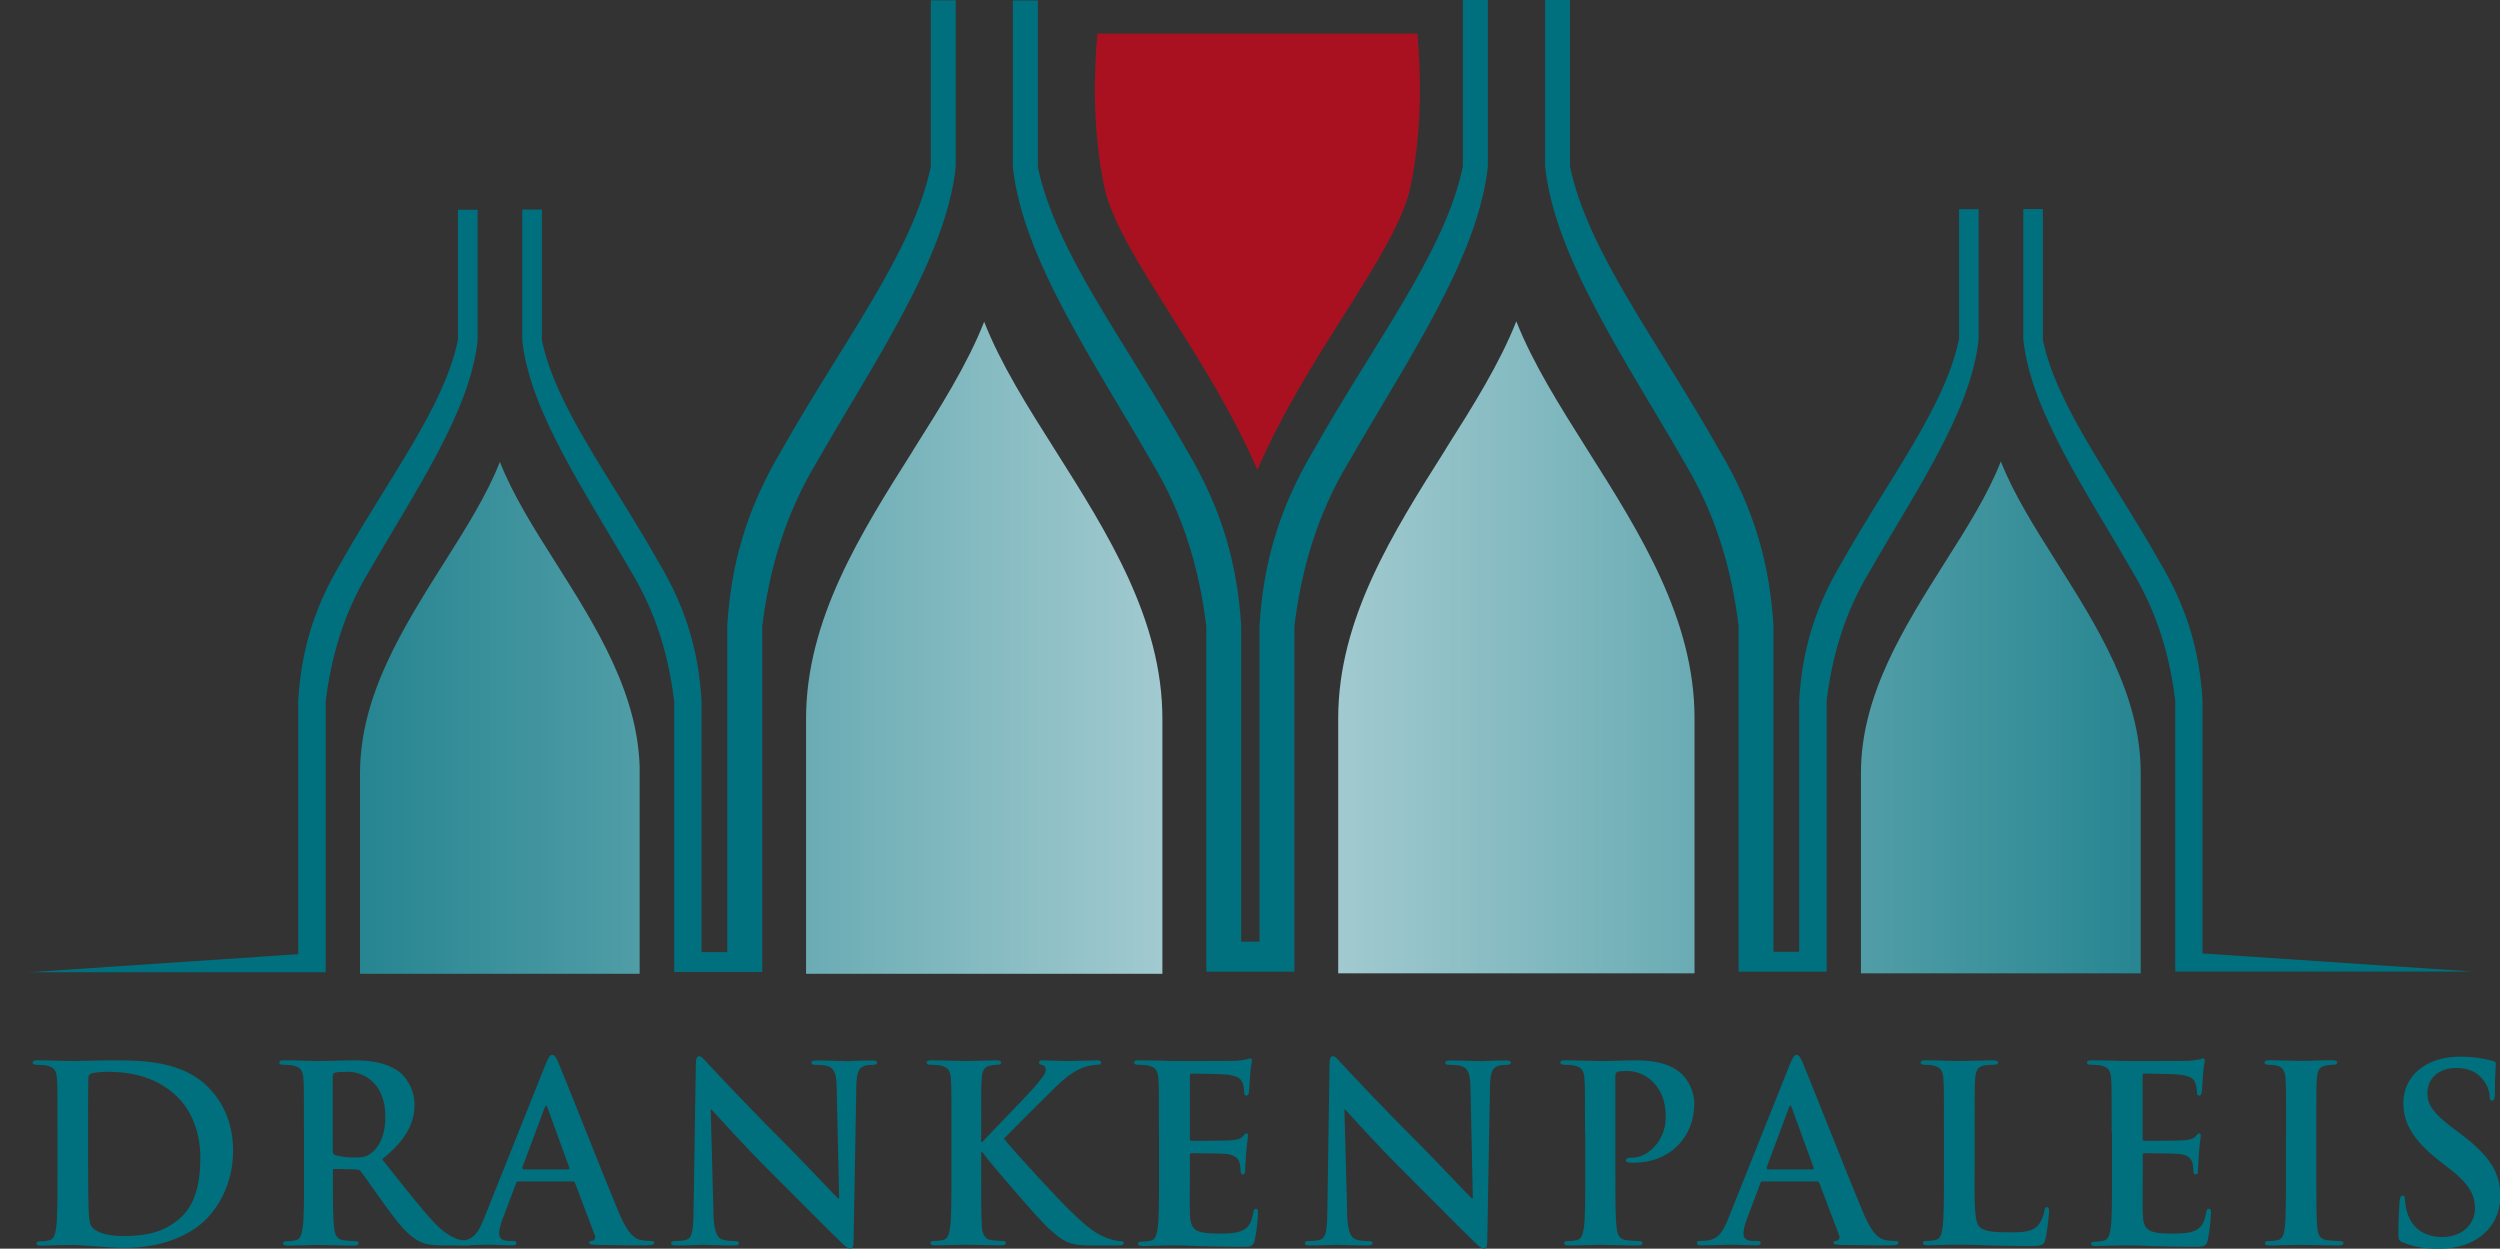 <?xml version="1.0" encoding="UTF-8" standalone="no"?>
<svg xmlns:inkscape="http://www.inkscape.org/namespaces/inkscape" xmlns:sodipodi="http://sodipodi.sourceforge.net/DTD/sodipodi-0.dtd" xmlns="http://www.w3.org/2000/svg" xmlns:svg="http://www.w3.org/2000/svg" id="a" viewBox="0 0 210 104.89" version="1.1" sodipodi:docname="logo.svg" width="210" height="104.89" inkscape:version="1.3.2 (091e20e, 2023-11-25, custom)">
  <rect x="0" y="0" width="210" height="104.89" fill="#333333" stroke="none"/>
  <defs id="defs17">
    <style id="style1">.m{clip-path:url(#j);}.n{fill:url(#e);}.n,.o,.p,.q,.r,.s,.t{stroke-width:0px;}.o{fill:url(#g);}.p{fill:url(#i);}.u{clip-path:url(#d);}.q{fill:none;}.v{clip-path:url(#b);}.r{fill:#00707e;}.w{clip-path:url(#f);}.x{clip-path:url(#l);}.y{clip-path:url(#c);}.s{fill:#a91120;}.z{clip-path:url(#h);}.t{fill:url(#k);}</style>
    <clipPath id="b">
      <rect class="q" width="247.33" height="135.33" id="rect1" x="0" y="0"></rect>
    </clipPath>
    <clipPath id="c">
      <rect class="q" width="247.33" height="135.33" id="rect2" x="0" y="0"></rect>
    </clipPath>
    <clipPath id="d">
      <path class="q" d="m 178.98,63.9 c -3.47,5.5 -7.06,11.18 -7.06,17.7 v 16.83 h 23.5 V 81.6 c 0,-6.53 -3.59,-12.21 -7.06,-17.7 -1.83,-2.9 -3.59,-5.68 -4.69,-8.47 -1.09,2.79 -2.85,5.57 -4.69,8.47" id="path2"></path>
    </clipPath>
    <linearGradient id="e" x1="-156.33" y1="-264.33" x2="-155.33" y2="-264.33" gradientTransform="matrix(186.78,0,0,-186.78,29228.39,-49295.44)" gradientUnits="userSpaceOnUse">
      <stop offset="0" stop-color="#00707e" id="stop2"></stop>
      <stop offset=".01" stop-color="#00707e" id="stop3"></stop>
      <stop offset=".26" stop-color="#fff" id="stop4"></stop>
      <stop offset="1" stop-color="#00707e" id="stop5"></stop>
    </linearGradient>
    <clipPath id="f">
      <path class="q" d="m 137.01,54.45 c -4.43,7 -9,14.24 -9,22.55 v 21.43 h 29.93 V 77 c 0,-8.31 -4.57,-15.55 -9,-22.55 -2.33,-3.7 -4.57,-7.24 -5.97,-10.79 -1.4,3.55 -3.63,7.1 -5.97,10.79" id="path5"></path>
    </clipPath>
    <linearGradient id="g" x1="-156.33" y1="-264.33" x2="-155.33" y2="-264.33" gradientTransform="matrix(186.79,0,0,-186.79,29229.2,-49302.71)" gradientUnits="userSpaceOnUse">
      <stop offset="0" stop-color="#00707e" id="stop6"></stop>
      <stop offset=".01" stop-color="#00707e" id="stop7"></stop>
      <stop offset=".26" stop-color="#fff" id="stop8"></stop>
      <stop offset="1" stop-color="#00707e" id="stop9"></stop>
    </linearGradient>
    <clipPath id="h">
      <path class="q" d="m 52.9,63.94 c -3.47,5.5 -7.06,11.18 -7.06,17.7 v 16.83 h 23.5 V 81.64 c 0,-6.53 -3.59,-12.21 -7.06,-17.7 -1.84,-2.9 -3.59,-5.68 -4.69,-8.47 -1.1,2.79 -2.85,5.57 -4.69,8.47" id="path9"></path>
    </clipPath>
    <linearGradient id="i" x1="-156.33" y1="-264.33" x2="-155.33" y2="-264.33" gradientTransform="matrix(-186.78,0,0,-186.78,-28987.14,-49295.41)" gradientUnits="userSpaceOnUse">
      <stop offset="0" stop-color="#00707e" id="stop10"></stop>
      <stop offset=".01" stop-color="#00707e" id="stop11"></stop>
      <stop offset=".26" stop-color="#fff" id="stop12"></stop>
      <stop offset="1" stop-color="#00707e" id="stop13"></stop>
    </linearGradient>
    <clipPath id="j">
      <path class="q" d="m 92.31,54.49 c -4.43,7 -9,14.24 -9,22.55 v 21.44 h 29.93 V 77.04 c 0,-8.31 -4.57,-15.55 -9,-22.55 -2.34,-3.69 -4.57,-7.23 -5.97,-10.79 -1.4,3.55 -3.63,7.1 -5.97,10.79" id="path13"></path>
    </clipPath>
    <linearGradient id="k" x1="-156.33" y1="-264.33" x2="-155.33" y2="-264.33" gradientTransform="matrix(-186.79,0,0,-186.79,-28988.04,-49302.83)" gradientUnits="userSpaceOnUse">
      <stop offset="0" stop-color="#00707e" id="stop14"></stop>
      <stop offset=".01" stop-color="#00707e" id="stop15"></stop>
      <stop offset=".26" stop-color="#fff" id="stop16"></stop>
      <stop offset="1" stop-color="#00707e" id="stop17"></stop>
    </linearGradient>
    <clipPath id="l">
      <rect class="q" width="247.33" height="135.33" id="rect17" x="0" y="0"></rect>
    </clipPath>
  </defs>
  <g class="v" clip-path="url(#b)" id="g39" transform="translate(-15.6,-16.67)">
    <g class="y" clip-path="url(#c)" id="g30">
      <path class="r" d="m 20.43,111.7 c 0,-3.13 0,-3.7 -0.04,-4.36 -0.04,-0.7 -0.21,-1.03 -0.89,-1.17 -0.16,-0.04 -0.51,-0.06 -0.8,-0.06 -0.23,0 -0.35,-0.04 -0.35,-0.19 0,-0.15 0.14,-0.18 0.45,-0.18 1.09,0 2.39,0.06 2.96,0.06 0.64,0 1.93,-0.06 3.17,-0.06 2.57,0 6.01,0 8.25,2.35 1.03,1.07 2,2.78 2,5.23 0,2.59 -1.09,4.57 -2.24,5.74 -0.95,0.97 -3.09,2.43 -6.89,2.43 -0.74,0 -1.58,-0.06 -2.37,-0.12 -0.78,-0.06 -1.5,-0.12 -2.02,-0.12 -0.23,0 -0.68,0 -1.17,0.02 -0.47,0 -1.01,0.04 -1.42,0.04 -0.27,0 -0.41,-0.06 -0.41,-0.2 0,-0.1 0.08,-0.17 0.33,-0.17 0.31,0 0.55,-0.04 0.74,-0.08 0.41,-0.08 0.51,-0.53 0.6,-1.13 0.1,-0.86 0.1,-2.49 0.1,-4.38 v -3.62 z m 2.57,2.26 c 0,2.18 0.02,3.77 0.04,4.16 0.02,0.52 0.06,1.34 0.23,1.56 0.27,0.39 1.07,0.82 2.7,0.82 2.1,0 3.5,-0.41 4.73,-1.48 1.32,-1.13 1.73,-3 1.73,-5.12 0,-2.61 -1.09,-4.3 -1.98,-5.14 -1.89,-1.81 -4.24,-2.06 -5.84,-2.06 -0.41,0 -1.17,0.06 -1.34,0.14 -0.18,0.08 -0.25,0.18 -0.25,0.41 -0.02,0.7 -0.02,2.49 -0.02,4.11 v 2.59 z" id="path17"></path>
      <path class="r" d="m 41.13,111.7 c 0,-3.13 0,-3.7 -0.04,-4.36 -0.04,-0.7 -0.21,-1.03 -0.88,-1.17 -0.16,-0.04 -0.51,-0.06 -0.8,-0.06 -0.23,0 -0.35,-0.04 -0.35,-0.19 0,-0.15 0.14,-0.18 0.45,-0.18 1.09,0 2.39,0.06 2.82,0.06 0.7,0 2.26,-0.06 2.9,-0.06 1.3,0 2.67,0.12 3.79,0.88 0.58,0.39 1.4,1.44 1.4,2.82 0,1.52 -0.64,2.92 -2.72,4.61 1.83,2.3 3.25,4.13 4.46,5.41 1.15,1.19 2,1.34 2.3,1.4 0.23,0.04 0.41,0.06 0.58,0.06 0.17,0 0.25,0.06 0.25,0.17 0,0.16 -0.14,0.2 -0.39,0.2 h -1.96 c -1.15,0 -1.67,-0.1 -2.2,-0.39 -0.89,-0.47 -1.67,-1.44 -2.82,-3.02 -0.82,-1.13 -1.77,-2.53 -2.04,-2.84 -0.1,-0.12 -0.23,-0.14 -0.37,-0.14 l -1.79,-0.04 c -0.1,0 -0.16,0.04 -0.16,0.17 v 0.29 c 0,1.91 0,3.54 0.1,4.4 0.06,0.6 0.18,1.05 0.8,1.13 0.31,0.04 0.76,0.08 1.01,0.08 0.16,0 0.25,0.06 0.25,0.17 0,0.14 -0.14,0.2 -0.41,0.2 -1.19,0 -2.72,-0.06 -3.02,-0.06 -0.39,0 -1.69,0.06 -2.51,0.06 -0.27,0 -0.41,-0.06 -0.41,-0.2 0,-0.1 0.08,-0.17 0.33,-0.17 0.31,0 0.55,-0.04 0.74,-0.08 0.41,-0.08 0.51,-0.53 0.6,-1.13 0.1,-0.86 0.1,-2.49 0.1,-4.38 v -3.62 z m 2.43,1.62 c 0,0.23 0.04,0.31 0.18,0.37 0.43,0.14 1.05,0.21 1.56,0.21 0.82,0 1.09,-0.08 1.46,-0.35 0.62,-0.45 1.21,-1.4 1.21,-3.08 0,-2.92 -1.93,-3.77 -3.15,-3.77 -0.51,0 -0.88,0.02 -1.09,0.08 -0.14,0.04 -0.18,0.12 -0.18,0.29 v 6.26 z" id="path18"></path>
      <path class="r" d="m 59.14,115.91 c -0.1,0 -0.14,0.04 -0.19,0.16 l -1.11,2.94 c -0.21,0.51 -0.31,1.01 -0.31,1.26 0,0.37 0.19,0.64 0.82,0.64 h 0.31 c 0.25,0 0.31,0.04 0.31,0.16 0,0.17 -0.12,0.21 -0.35,0.21 -0.66,0 -1.54,-0.06 -2.18,-0.06 -0.23,0 -1.36,0.06 -2.43,0.06 -0.27,0 -0.39,-0.04 -0.39,-0.21 0,-0.12 0.08,-0.16 0.25,-0.16 0.18,0 0.47,-0.02 0.64,-0.04 0.95,-0.12 1.34,-0.82 1.75,-1.85 l 5.16,-12.92 c 0.25,-0.6 0.37,-0.82 0.58,-0.82 0.18,0 0.31,0.19 0.51,0.66 0.49,1.13 3.79,9.53 5.1,12.65 0.78,1.85 1.38,2.14 1.81,2.24 0.31,0.06 0.62,0.08 0.86,0.08 0.17,0 0.27,0.02 0.27,0.16 0,0.17 -0.19,0.21 -0.95,0.21 -0.76,0 -2.24,0 -3.89,-0.04 -0.37,-0.02 -0.62,-0.02 -0.62,-0.17 0,-0.12 0.08,-0.16 0.29,-0.18 0.14,-0.04 0.29,-0.23 0.18,-0.47 l -1.65,-4.36 c -0.04,-0.1 -0.1,-0.15 -0.21,-0.15 h -4.59 z m 4.19,-1.02 c 0.1,0 0.12,-0.06 0.1,-0.12 l -1.85,-5.08 -0.1,-0.19 -0.12,0.19 -1.89,5.06 0.08,0.15 h 3.79 z" id="path19"></path>
      <path class="r" d="m 75.52,118.49 c 0.04,1.61 0.31,2.14 0.72,2.29 0.35,0.12 0.74,0.14 1.07,0.14 0.23,0 0.35,0.04 0.35,0.17 0,0.17 -0.18,0.2 -0.47,0.2 -1.34,0 -2.16,-0.06 -2.55,-0.06 -0.18,0 -1.15,0.06 -2.22,0.06 -0.27,0 -0.45,-0.02 -0.45,-0.2 0,-0.12 0.12,-0.17 0.33,-0.17 0.27,0 0.64,-0.02 0.92,-0.1 0.54,-0.16 0.62,-0.76 0.64,-2.55 l 0.19,-12.18 c 0,-0.41 0.06,-0.7 0.27,-0.7 0.23,0 0.41,0.27 0.76,0.64 0.25,0.27 3.37,3.62 6.38,6.61 1.4,1.4 4.18,4.36 4.53,4.69 h 0.1 l -0.21,-9.24 c -0.02,-1.26 -0.21,-1.65 -0.7,-1.85 -0.31,-0.12 -0.8,-0.12 -1.09,-0.12 -0.25,0 -0.33,-0.06 -0.33,-0.19 0,-0.16 0.23,-0.18 0.54,-0.18 1.07,0 2.06,0.06 2.49,0.06 0.23,0 1.01,-0.06 2.02,-0.06 0.27,0 0.47,0.02 0.47,0.18 0,0.12 -0.12,0.19 -0.37,0.19 -0.2,0 -0.37,0 -0.62,0.06 -0.58,0.16 -0.74,0.59 -0.76,1.75 l -0.23,12.98 c 0,0.45 -0.08,0.64 -0.27,0.64 -0.23,0 -0.47,-0.23 -0.7,-0.45 -1.3,-1.24 -3.93,-3.93 -6.07,-6.05 -2.24,-2.22 -4.53,-4.79 -4.9,-5.18 H 75.3 l 0.23,8.64 z" id="path20"></path>
      <path class="r" d="m 98.01,112.6 h 0.1 c 0.7,-0.76 3.7,-3.83 4.3,-4.52 0.58,-0.68 1.03,-1.2 1.03,-1.54 0,-0.23 -0.08,-0.37 -0.29,-0.41 -0.19,-0.04 -0.27,-0.08 -0.27,-0.21 0,-0.14 0.1,-0.18 0.33,-0.18 0.43,0 1.57,0.06 2.12,0.06 0.64,0 1.77,-0.06 2.41,-0.06 0.21,0 0.35,0.04 0.35,0.18 0,0.14 -0.1,0.19 -0.31,0.19 -0.29,0 -0.8,0.08 -1.19,0.23 -0.64,0.25 -1.34,0.68 -2.22,1.54 -0.64,0.62 -3.74,3.7 -4.44,4.44 0.74,0.97 4.77,5.31 5.58,6.07 0.91,0.86 1.83,1.79 2.94,2.22 0.62,0.25 1.03,0.31 1.27,0.31 0.15,0 0.27,0.04 0.27,0.16 0,0.14 -0.1,0.21 -0.49,0.21 h -1.79 c -0.62,0 -0.99,0 -1.42,-0.04 -1.11,-0.1 -1.67,-0.56 -2.55,-1.34 -0.9,-0.8 -4.96,-5.56 -5.39,-6.15 l -0.23,-0.31 h -0.1 v 1.87 c 0,1.89 0,3.52 0.06,4.4 0.04,0.58 0.23,1.03 0.74,1.11 0.29,0.04 0.74,0.08 1.01,0.08 0.17,0 0.27,0.06 0.27,0.16 0,0.14 -0.16,0.21 -0.39,0.21 -1.15,0 -2.45,-0.06 -2.96,-0.06 -0.47,0 -1.77,0.06 -2.59,0.06 -0.27,0 -0.41,-0.06 -0.41,-0.21 0,-0.1 0.08,-0.16 0.33,-0.16 0.31,0 0.56,-0.04 0.74,-0.08 0.41,-0.08 0.51,-0.53 0.6,-1.13 0.1,-0.86 0.1,-2.49 0.1,-4.38 v -3.62 c 0,-3.13 0,-3.7 -0.04,-4.36 -0.04,-0.7 -0.21,-1.03 -0.89,-1.17 -0.16,-0.04 -0.51,-0.06 -0.8,-0.06 -0.23,0 -0.35,-0.04 -0.35,-0.19 0,-0.15 0.14,-0.18 0.45,-0.18 1.09,0 2.39,0.06 2.88,0.06 0.49,0 1.79,-0.06 2.49,-0.06 0.29,0 0.43,0.04 0.43,0.18 0,0.14 -0.12,0.19 -0.29,0.19 -0.2,0 -0.33,0.02 -0.58,0.06 -0.56,0.1 -0.72,0.45 -0.76,1.17 -0.04,0.66 -0.04,1.24 -0.04,4.36 v 0.9 z" id="path21"></path>
      <path class="r" d="m 112.95,111.7 c 0,-3.13 0,-3.7 -0.04,-4.36 -0.04,-0.7 -0.21,-1.03 -0.89,-1.17 -0.16,-0.04 -0.51,-0.06 -0.8,-0.06 -0.23,0 -0.35,-0.04 -0.35,-0.19 0,-0.15 0.14,-0.18 0.45,-0.18 0.55,0 1.15,0.02 1.67,0.02 0.53,0.02 1.01,0.04 1.3,0.04 0.66,0 4.75,0 5.14,-0.02 0.39,-0.04 0.72,-0.08 0.88,-0.12 0.1,-0.02 0.23,-0.08 0.33,-0.08 0.1,0 0.12,0.08 0.12,0.19 0,0.14 -0.1,0.39 -0.16,1.34 -0.02,0.21 -0.06,1.11 -0.1,1.36 -0.02,0.1 -0.06,0.23 -0.21,0.23 -0.15,0 -0.18,-0.1 -0.18,-0.29 0,-0.14 -0.02,-0.49 -0.12,-0.74 -0.14,-0.37 -0.35,-0.62 -1.38,-0.74 -0.35,-0.04 -2.51,-0.08 -2.92,-0.08 -0.1,0 -0.14,0.06 -0.14,0.21 v 5.21 c 0,0.14 0.02,0.23 0.14,0.23 0.45,0 2.82,0 3.29,-0.04 0.49,-0.04 0.8,-0.1 0.99,-0.31 0.14,-0.16 0.23,-0.27 0.33,-0.27 0.08,0 0.14,0.04 0.14,0.17 0,0.13 -0.08,0.45 -0.17,1.5 -0.02,0.41 -0.08,1.23 -0.08,1.38 0,0.16 0,0.39 -0.18,0.39 -0.14,0 -0.19,-0.08 -0.19,-0.18 -0.02,-0.21 -0.02,-0.47 -0.08,-0.74 -0.1,-0.41 -0.39,-0.72 -1.15,-0.8 -0.39,-0.04 -2.43,-0.06 -2.92,-0.06 -0.1,0 -0.12,0.08 -0.12,0.21 v 1.62 c 0,0.7 -0.02,2.59 0,3.19 0.04,1.42 0.37,1.73 2.47,1.73 0.54,0 1.4,0 1.93,-0.25 0.54,-0.25 0.78,-0.68 0.93,-1.52 0.04,-0.23 0.08,-0.31 0.23,-0.31 0.16,0 0.16,0.17 0.16,0.37 0,0.47 -0.16,1.87 -0.27,2.28 -0.15,0.54 -0.33,0.54 -1.11,0.54 -1.54,0 -2.67,-0.04 -3.56,-0.06 -0.88,-0.04 -1.52,-0.06 -2.14,-0.06 -0.23,0 -0.68,0 -1.17,0.02 -0.47,0 -1.01,0.04 -1.42,0.04 -0.27,0 -0.41,-0.06 -0.41,-0.2 0,-0.1 0.08,-0.17 0.33,-0.17 0.31,0 0.55,-0.04 0.74,-0.08 0.41,-0.08 0.51,-0.53 0.6,-1.13 0.1,-0.86 0.1,-2.49 0.1,-4.38 v -3.62 z" id="path22"></path>
      <path class="r" d="m 128.75,118.49 c 0.04,1.61 0.31,2.14 0.72,2.29 0.35,0.12 0.74,0.14 1.07,0.14 0.23,0 0.35,0.04 0.35,0.17 0,0.17 -0.19,0.2 -0.47,0.2 -1.34,0 -2.16,-0.06 -2.55,-0.06 -0.18,0 -1.15,0.06 -2.22,0.06 -0.27,0 -0.45,-0.02 -0.45,-0.2 0,-0.12 0.12,-0.17 0.33,-0.17 0.27,0 0.64,-0.02 0.93,-0.1 0.53,-0.16 0.62,-0.76 0.64,-2.55 l 0.18,-12.18 c 0,-0.41 0.06,-0.7 0.27,-0.7 0.23,0 0.41,0.27 0.76,0.64 0.25,0.27 3.37,3.62 6.38,6.61 1.4,1.4 4.18,4.36 4.53,4.69 h 0.1 l -0.2,-9.24 c -0.02,-1.26 -0.21,-1.65 -0.7,-1.85 -0.31,-0.12 -0.8,-0.12 -1.09,-0.12 -0.25,0 -0.33,-0.06 -0.33,-0.19 0,-0.16 0.23,-0.18 0.53,-0.18 1.07,0 2.06,0.06 2.49,0.06 0.23,0 1.01,-0.06 2.02,-0.06 0.27,0 0.47,0.02 0.47,0.18 0,0.12 -0.12,0.19 -0.37,0.19 -0.21,0 -0.37,0 -0.62,0.06 -0.58,0.16 -0.74,0.59 -0.76,1.75 l -0.23,12.98 c 0,0.45 -0.08,0.64 -0.27,0.64 -0.23,0 -0.47,-0.23 -0.7,-0.45 -1.3,-1.24 -3.93,-3.93 -6.07,-6.05 -2.24,-2.22 -4.53,-4.79 -4.9,-5.18 h -0.06 l 0.23,8.64 z" id="path23"></path>
      <path class="r" d="m 148.74,111.7 c 0,-3.13 0,-3.7 -0.04,-4.36 -0.04,-0.7 -0.21,-1.03 -0.88,-1.17 -0.17,-0.04 -0.51,-0.06 -0.8,-0.06 -0.23,0 -0.35,-0.04 -0.35,-0.19 0,-0.15 0.14,-0.18 0.45,-0.18 1.09,0 2.39,0.06 2.96,0.06 0.84,0 2.04,-0.06 2.98,-0.06 2.57,0 3.5,0.86 3.83,1.17 0.45,0.43 1.03,1.36 1.03,2.45 0,2.92 -2.14,4.98 -5.06,4.98 -0.1,0 -0.33,0 -0.43,-0.02 -0.1,-0.02 -0.25,-0.04 -0.25,-0.18 0,-0.16 0.14,-0.23 0.58,-0.23 1.15,0 2.76,-1.3 2.76,-3.39 0,-0.68 -0.06,-2.06 -1.21,-3.09 -0.74,-0.68 -1.58,-0.8 -2.06,-0.8 -0.31,0 -0.62,0.02 -0.8,0.08 -0.1,0.04 -0.16,0.16 -0.16,0.39 v 8.23 c 0,1.89 0,3.52 0.1,4.4 0.06,0.58 0.18,1.03 0.8,1.11 0.29,0.04 0.74,0.08 1.05,0.08 0.23,0 0.33,0.06 0.33,0.17 0,0.14 -0.16,0.2 -0.39,0.2 -1.36,0 -2.65,-0.06 -3.19,-0.06 -0.47,0 -1.77,0.06 -2.59,0.06 -0.27,0 -0.41,-0.06 -0.41,-0.2 0,-0.1 0.08,-0.17 0.33,-0.17 0.31,0 0.55,-0.04 0.74,-0.08 0.41,-0.08 0.51,-0.53 0.6,-1.13 0.1,-0.86 0.1,-2.49 0.1,-4.38 v -3.62 z" id="path24"></path>
      <path class="r" d="m 163.65,115.91 c -0.1,0 -0.14,0.04 -0.18,0.16 l -1.11,2.94 c -0.21,0.51 -0.31,1.01 -0.31,1.26 0,0.37 0.18,0.64 0.82,0.64 h 0.31 c 0.25,0 0.31,0.04 0.31,0.16 0,0.17 -0.12,0.21 -0.35,0.21 -0.66,0 -1.54,-0.06 -2.18,-0.06 -0.23,0 -1.36,0.06 -2.43,0.06 -0.27,0 -0.39,-0.04 -0.39,-0.21 0,-0.12 0.08,-0.16 0.25,-0.16 0.19,0 0.47,-0.02 0.64,-0.04 0.95,-0.12 1.34,-0.82 1.75,-1.85 l 5.16,-12.92 c 0.25,-0.6 0.37,-0.82 0.58,-0.82 0.18,0 0.31,0.19 0.51,0.66 0.49,1.13 3.79,9.53 5.1,12.65 0.78,1.85 1.38,2.14 1.81,2.24 0.31,0.06 0.62,0.08 0.86,0.08 0.17,0 0.27,0.02 0.27,0.16 0,0.17 -0.19,0.21 -0.95,0.21 -0.76,0 -2.24,0 -3.89,-0.04 -0.37,-0.02 -0.62,-0.02 -0.62,-0.17 0,-0.12 0.08,-0.16 0.29,-0.18 0.14,-0.04 0.29,-0.23 0.18,-0.47 l -1.65,-4.36 c -0.04,-0.1 -0.1,-0.15 -0.21,-0.15 h -4.59 z m 4.2,-1.02 c 0.1,0 0.12,-0.06 0.1,-0.12 l -1.85,-5.08 -0.1,-0.19 -0.12,0.19 -1.89,5.06 0.08,0.15 h 3.79 z" id="path25"></path>
      <path class="r" d="m 181.46,115.32 c 0,2.63 0,4.05 0.43,4.42 0.35,0.31 0.88,0.45 2.49,0.45 1.09,0 1.89,-0.02 2.41,-0.58 0.25,-0.27 0.49,-0.84 0.54,-1.23 0.02,-0.18 0.06,-0.31 0.23,-0.31 0.14,0 0.16,0.1 0.16,0.35 0,0.23 -0.15,1.77 -0.31,2.37 -0.12,0.45 -0.23,0.55 -1.3,0.55 -1.48,0 -2.55,-0.04 -3.48,-0.06 -0.93,-0.04 -1.67,-0.06 -2.51,-0.06 -0.23,0 -0.68,0 -1.17,0.02 -0.47,0 -1.01,0.04 -1.42,0.04 -0.27,0 -0.41,-0.06 -0.41,-0.21 0,-0.1 0.08,-0.16 0.33,-0.16 0.31,0 0.56,-0.04 0.74,-0.08 0.41,-0.08 0.52,-0.54 0.6,-1.13 0.1,-0.86 0.1,-2.49 0.1,-4.38 v -3.62 c 0,-3.13 0,-3.7 -0.04,-4.36 -0.04,-0.7 -0.21,-1.03 -0.88,-1.17 -0.16,-0.04 -0.41,-0.06 -0.68,-0.06 -0.23,0 -0.35,-0.04 -0.35,-0.19 0,-0.15 0.14,-0.18 0.45,-0.18 0.97,0 2.26,0.06 2.82,0.06 0.49,0 2,-0.06 2.8,-0.06 0.29,0 0.43,0.04 0.43,0.18 0,0.14 -0.12,0.19 -0.37,0.19 -0.23,0 -0.56,0.02 -0.8,0.06 -0.56,0.1 -0.72,0.45 -0.76,1.17 -0.04,0.66 -0.04,1.23 -0.04,4.36 v 3.62 z" id="path26"></path>
      <path class="r" d="m 192.98,111.7 c 0,-3.13 0,-3.7 -0.04,-4.36 -0.04,-0.7 -0.2,-1.03 -0.88,-1.17 -0.17,-0.04 -0.51,-0.06 -0.8,-0.06 -0.23,0 -0.35,-0.04 -0.35,-0.19 0,-0.15 0.14,-0.18 0.45,-0.18 0.56,0 1.15,0.02 1.67,0.02 0.53,0.02 1.01,0.04 1.3,0.04 0.66,0 4.75,0 5.14,-0.02 0.39,-0.04 0.72,-0.08 0.88,-0.12 0.1,-0.02 0.23,-0.08 0.33,-0.08 0.1,0 0.12,0.08 0.12,0.19 0,0.14 -0.1,0.39 -0.16,1.34 -0.02,0.21 -0.06,1.11 -0.1,1.36 -0.02,0.1 -0.06,0.23 -0.21,0.23 -0.15,0 -0.19,-0.1 -0.19,-0.29 0,-0.14 -0.02,-0.49 -0.12,-0.74 -0.14,-0.37 -0.35,-0.62 -1.38,-0.74 -0.35,-0.04 -2.51,-0.08 -2.92,-0.08 -0.1,0 -0.14,0.06 -0.14,0.21 v 5.21 c 0,0.14 0.02,0.23 0.14,0.23 0.45,0 2.82,0 3.29,-0.04 0.49,-0.04 0.8,-0.1 0.99,-0.31 0.14,-0.16 0.23,-0.27 0.33,-0.27 0.08,0 0.14,0.04 0.14,0.17 0,0.13 -0.08,0.45 -0.16,1.5 -0.02,0.41 -0.08,1.23 -0.08,1.38 0,0.16 0,0.39 -0.18,0.39 -0.14,0 -0.19,-0.08 -0.19,-0.18 -0.02,-0.21 -0.02,-0.47 -0.08,-0.74 -0.1,-0.41 -0.39,-0.72 -1.15,-0.8 -0.39,-0.04 -2.43,-0.06 -2.92,-0.06 -0.1,0 -0.12,0.08 -0.12,0.21 v 1.62 c 0,0.7 -0.02,2.59 0,3.19 0.04,1.42 0.37,1.73 2.47,1.73 0.53,0 1.4,0 1.93,-0.25 0.54,-0.25 0.78,-0.68 0.93,-1.52 0.04,-0.23 0.08,-0.31 0.23,-0.31 0.17,0 0.17,0.17 0.17,0.37 0,0.47 -0.17,1.87 -0.27,2.28 -0.14,0.54 -0.33,0.54 -1.11,0.54 -1.54,0 -2.68,-0.04 -3.56,-0.06 -0.88,-0.04 -1.52,-0.06 -2.14,-0.06 -0.23,0 -0.68,0 -1.17,0.02 -0.47,0 -1.01,0.04 -1.42,0.04 -0.27,0 -0.41,-0.06 -0.41,-0.2 0,-0.1 0.08,-0.17 0.33,-0.17 0.31,0 0.55,-0.04 0.74,-0.08 0.41,-0.08 0.51,-0.53 0.6,-1.13 0.1,-0.86 0.1,-2.49 0.1,-4.38 v -3.62 z" id="path27"></path>
      <path class="r" d="m 207.63,111.7 c 0,-3.13 0,-3.7 -0.04,-4.36 -0.04,-0.7 -0.25,-1.05 -0.7,-1.15 -0.23,-0.06 -0.49,-0.08 -0.74,-0.08 -0.21,0 -0.33,-0.04 -0.33,-0.21 0,-0.12 0.16,-0.17 0.49,-0.17 0.78,0 2.08,0.06 2.67,0.06 0.51,0 1.73,-0.06 2.51,-0.06 0.27,0 0.43,0.04 0.43,0.17 0,0.16 -0.12,0.21 -0.33,0.21 -0.21,0 -0.37,0.02 -0.62,0.06 -0.56,0.1 -0.72,0.45 -0.76,1.17 -0.04,0.66 -0.04,1.23 -0.04,4.36 v 3.62 c 0,2 0,3.62 0.08,4.51 0.06,0.55 0.21,0.93 0.82,1.01 0.29,0.04 0.74,0.08 1.05,0.08 0.22,0 0.33,0.06 0.33,0.17 0,0.14 -0.16,0.2 -0.39,0.2 -1.36,0 -2.66,-0.06 -3.21,-0.06 -0.47,0 -1.77,0.06 -2.59,0.06 -0.27,0 -0.41,-0.06 -0.41,-0.2 0,-0.1 0.08,-0.17 0.33,-0.17 0.31,0 0.55,-0.04 0.74,-0.08 0.41,-0.08 0.53,-0.43 0.6,-1.03 0.1,-0.86 0.1,-2.49 0.1,-4.48 v -3.62 z" id="path28"></path>
      <path class="r" d="m 217.45,121.04 c -0.33,-0.14 -0.39,-0.25 -0.39,-0.7 0,-1.13 0.08,-2.37 0.1,-2.7 0.02,-0.31 0.08,-0.54 0.25,-0.54 0.19,0 0.21,0.19 0.21,0.35 0,0.27 0.08,0.7 0.18,1.05 0.45,1.52 1.67,2.08 2.94,2.08 1.85,0 2.76,-1.26 2.76,-2.35 0,-1.01 -0.31,-1.95 -2.02,-3.29 l -0.95,-0.74 c -2.26,-1.77 -3.05,-3.21 -3.05,-4.88 0,-2.26 1.89,-3.89 4.75,-3.89 1.34,0 2.2,0.21 2.73,0.35 0.19,0.04 0.29,0.1 0.29,0.25 0,0.27 -0.08,0.86 -0.08,2.47 0,0.45 -0.06,0.62 -0.23,0.62 -0.15,0 -0.21,-0.12 -0.21,-0.37 0,-0.19 -0.1,-0.82 -0.54,-1.36 -0.31,-0.39 -0.91,-1.01 -2.24,-1.01 -1.52,0 -2.45,0.88 -2.45,2.12 0,0.95 0.47,1.67 2.18,2.96 l 0.58,0.43 c 2.49,1.87 3.37,3.29 3.37,5.25 0,1.19 -0.45,2.61 -1.93,3.58 -1.03,0.66 -2.18,0.84 -3.27,0.84 -1.19,0 -2.12,-0.15 -3,-0.54" id="path29"></path>
      <path class="s" d="m 107.78,19.49 c -0.3,3.32 -0.42,8.14 0.59,12.91 0.6,2.86 3.03,6.7 5.61,10.78 2.42,3.83 5.15,8.14 7.24,12.96 2.09,-4.82 4.82,-9.13 7.24,-12.96 2.57,-4.07 5.01,-7.92 5.61,-10.78 1.01,-4.77 0.89,-9.59 0.59,-12.91 z" id="path30"></path>
    </g>
    <g class="u" clip-path="url(#d)" id="g31">
      <rect class="n" x="171.92" y="55.43" width="23.5" height="43" id="rect30" style="fill:url(#e)"></rect>
    </g>
    <g class="w" clip-path="url(#f)" id="g32">
      <rect class="o" x="128.01" y="43.66" width="29.94" height="54.77" id="rect31" style="fill:url(#g)"></rect>
    </g>
    <g class="z" clip-path="url(#h)" id="g33">
      <rect class="p" x="45.83" y="55.47" width="23.5" height="43" id="rect32" style="fill:url(#i)"></rect>
    </g>
    <g class="m" clip-path="url(#j)" id="g34">
      <rect class="t" x="83.31" y="43.7" width="29.94" height="54.77" id="rect33" style="fill:url(#k)"></rect>
    </g>
    <g class="x" clip-path="url(#l)" id="g38">
      <path class="r" d="m 180.14,45.22 c -1.17,5.62 -5.79,11.52 -9.87,18.76 -2.36,3.96 -3.3,7.62 -3.54,11.51 v 21.13 h -2.16 V 69.2 c -0.31,-4.95 -1.51,-9.61 -4.51,-14.65 -5.2,-9.22 -11.08,-16.72 -12.58,-23.89 V 16.67 h -2.09 v 13.99 c 0.82,7.69 6.86,16.39 11.69,24.83 2.74,4.54 4.02,9.25 4.56,13.77 v 29.03 h 7.4 V 75.53 c 0.43,-3.55 1.43,-7.25 3.58,-10.81 3.79,-6.63 8.54,-13.46 9.18,-19.5 V 34.24 h -1.64 v 10.98 z" id="path34"></path>
      <path class="r" d="m 138.48,30.66 c -1.49,7.17 -7.38,14.67 -12.57,23.89 -3,5.05 -4.2,9.7 -4.51,14.65 v 26.57 h -1.54 V 69.24 c -0.31,-4.95 -1.51,-9.61 -4.51,-14.65 -5.2,-9.22 -11.08,-16.73 -12.57,-23.89 V 16.71 h -2.1 V 30.7 c 0.82,7.69 6.86,16.39 11.69,24.83 2.75,4.54 4.02,9.25 4.56,13.77 v 28.99 h 7.4 V 69.26 c 0.55,-4.52 1.82,-9.23 4.56,-13.77 4.83,-8.44 10.87,-17.14 11.69,-24.83 V 16.67 h -2.1 z" id="path35"></path>
      <path class="r" d="M 200.61,96.77 V 75.48 c -0.24,-3.89 -1.18,-7.54 -3.54,-11.51 -4.08,-7.24 -8.7,-13.13 -9.87,-18.76 V 34.23 h -1.64 v 10.98 c 0.64,6.04 5.39,12.87 9.18,19.5 2.15,3.57 3.15,7.26 3.58,10.81 v 22.76 h 24.96 l -22.65,-1.52 z" id="path36"></path>
      <path class="r" d="m 54.06,45.26 c -1.17,5.62 -5.79,11.52 -9.87,18.76 -2.36,3.96 -3.3,7.62 -3.54,11.51 V 96.82 L 18,98.34 H 42.96 V 75.58 c 0.43,-3.55 1.43,-7.25 3.58,-10.81 3.79,-6.63 8.54,-13.46 9.18,-19.5 V 34.29 h -1.65 v 10.98 z" id="path37"></path>
      <path class="r" d="m 93.78,30.69 c -1.49,7.17 -7.38,14.67 -12.58,23.89 -3,5.05 -4.2,9.7 -4.51,14.65 V 96.65 H 74.53 V 75.52 C 74.29,71.63 73.35,67.98 70.99,64.01 66.91,56.77 62.29,50.88 61.12,45.25 V 34.27 h -1.65 v 10.98 c 0.64,6.04 5.39,12.87 9.18,19.5 2.15,3.56 3.15,7.26 3.58,10.81 v 22.76 h 7.4 V 69.29 c 0.55,-4.52 1.82,-9.23 4.56,-13.77 4.82,-8.44 10.87,-17.14 11.69,-24.83 V 16.7 h -2.09 v 13.99 z" id="path38"></path>
    </g>
  </g>
</svg>
